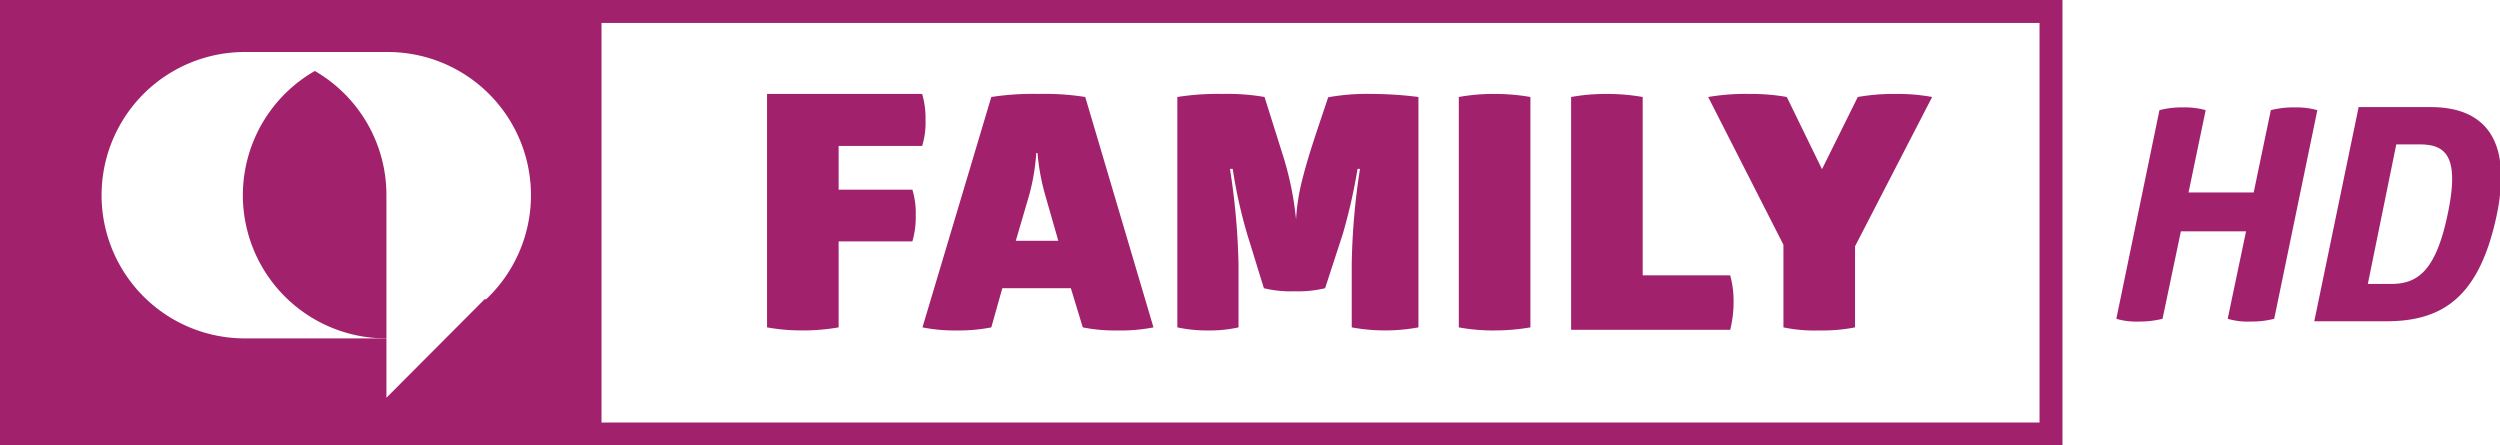 <svg xmlns="http://www.w3.org/2000/svg" viewBox="0 0 81.71 14.56"><defs><style>.cls-1{fill:#a1216d;}</style></defs><g id="Layer_2" data-name="Layer 2"><g id="Layer_1-2" data-name="Layer 1"><path class="cls-1" d="M74.33,10.42,75.74,3.6A2.65,2.65,0,0,0,75,3.51a3.07,3.07,0,0,0-.78.09l-.56,2.69H71.53l.56-2.69a2.56,2.56,0,0,0-.74-.09,2.94,2.94,0,0,0-.77.09l-1.41,6.82a2.32,2.32,0,0,0,.74.09,3.13,3.13,0,0,0,.77-.09l.6-2.86h2.13l-.6,2.86a2.36,2.36,0,0,0,.75.09,3,3,0,0,0,.77-.09M80,7c-.39,1.88-1,2.28-1.85,2.28h-.76l.93-4.56h.77c.85,0,1.31.39.91,2.28m-.6-3.5H77.09l-1.45,7H78c1.85,0,3-.81,3.57-3.32s-.27-3.68-2.13-3.68"/><path class="cls-1" d="M66.66.75V13.81H.75V.75H66.66M67.41,0H0V14.56H67.41V0Z"/><path class="cls-1" d="M10.29,2.32a4.68,4.68,0,0,0,2.34,8.74V6.38A4.68,4.68,0,0,0,10.29,2.32Z"/><path class="cls-1" d="M0,0V14.56H19.66V0ZM15.84,9.78h0L12.63,13V11.06H8A4.68,4.68,0,0,1,8,1.7h4.68a4.68,4.68,0,0,1,3.21,8.08Z"/><path class="cls-1" d="M27.41,10.7a6.8,6.8,0,0,1-1.18.1,6.42,6.42,0,0,1-1.16-.1V3.07h5.07a2.84,2.84,0,0,1,.11.84,2.63,2.63,0,0,1-.11.86H27.41V6.2h2.41a2.61,2.61,0,0,1,.11.83,2.84,2.84,0,0,1-.11.86H27.41Z"/><path class="cls-1" d="M33.93,3.07a8.53,8.53,0,0,1,1.54.1L37.7,10.7a5.51,5.51,0,0,1-1.18.1,5.26,5.26,0,0,1-1.13-.1L35,9.42H32.76L32.4,10.7a5.49,5.49,0,0,1-1.13.1,5.32,5.32,0,0,1-1.12-.1L32.4,3.17A8.88,8.88,0,0,1,33.93,3.07ZM33.87,5a7.05,7.05,0,0,1-.23,1.37l-.44,1.5h1.39l-.43-1.5A7.16,7.16,0,0,1,33.91,5Z"/><path class="cls-1" d="M44.8,3.07a12.34,12.34,0,0,1,1.56.1V10.7a6,6,0,0,1-2.18,0V8.64a22.26,22.26,0,0,1,.27-3.12h-.08a18.19,18.19,0,0,1-.48,2.12l-.58,1.78a3.77,3.77,0,0,1-1,.1,3.68,3.68,0,0,1-1-.1c-.18-.57-.35-1.14-.53-1.71a16.06,16.06,0,0,1-.49-2.19H40.2a23,23,0,0,1,.28,3.12V10.7a4.27,4.27,0,0,1-1,.1,4.56,4.56,0,0,1-1-.1V3.17a8.44,8.44,0,0,1,1.46-.1,7.18,7.18,0,0,1,1.39.1l.63,2a10.39,10.39,0,0,1,.4,2h0a6.82,6.82,0,0,1,.23-1.4c.21-.82.54-1.74.82-2.59A7,7,0,0,1,44.8,3.07Z"/><path class="cls-1" d="M47.68,3.17a6.42,6.42,0,0,1,1.16-.1,6.8,6.8,0,0,1,1.18.1V10.7a6.9,6.9,0,0,1-1.17.1,6.07,6.07,0,0,1-1.17-.1Z"/><path class="cls-1" d="M51.35,3.17a6.42,6.42,0,0,1,1.16-.1,6.8,6.8,0,0,1,1.18.1V9h2.86a3.19,3.19,0,0,1,.11.89,3.74,3.74,0,0,1-.11.89h-5.2Z"/><path class="cls-1" d="M61.93,3.07a6.33,6.33,0,0,1,1.22.1L60.63,8.05V10.7a5.46,5.46,0,0,1-1.17.1,4.92,4.92,0,0,1-1.17-.1V8L55.83,3.17a7.27,7.27,0,0,1,1.34-.1,6.65,6.65,0,0,1,1.23.1l1.15,2.36,1.17-2.36A6.81,6.81,0,0,1,61.93,3.07Z"/></g></g></svg>